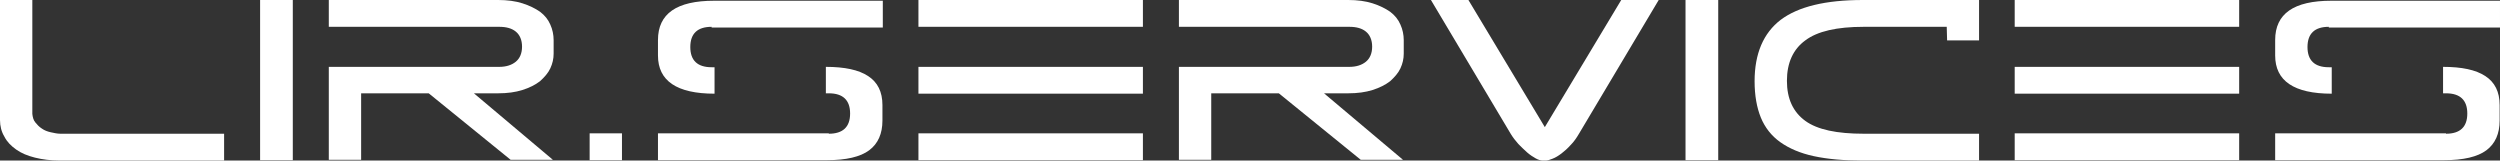 <?xml version="1.0" encoding="utf-8"?>
<!-- Generator: Adobe Illustrator 16.0.4, SVG Export Plug-In . SVG Version: 6.00 Build 0)  -->
<!DOCTYPE svg PUBLIC "-//W3C//DTD SVG 1.1//EN" "http://www.w3.org/Graphics/SVG/1.1/DTD/svg11.dtd">
<svg version="1.1" id="Layer_1" xmlns="http://www.w3.org/2000/svg" xmlns:xlink="http://www.w3.org/1999/xlink" x="0px" y="0px"
	 width="680.5px" height="43.7px" viewBox="85.7 68 680.5 43.7" style="enable-background:new 85.7 68 680.5 43.7;"
	 xml:space="preserve">
<rect x="85.7" y="68" width="680.5" height="43.7" fill="#333333" stroke="none"/>
<style type="text/css">
<![CDATA[
	.st0{fill:#FFFFFF;}
]]>
</style>
<g>
	<path class="st0" d="M95.3,101.3c0.5,0.6,1,1.2,1.8,1.7c0.7,0.5,1.5,0.8,2.4,1c0.9,0.2,1.8,0.4,2.6,0.4h44.6v7.3h-44.8
		c-2.4,0-4.7-0.3-6.7-0.8s-3.7-1.2-5.1-2.2c-1.4-1-2.5-2.1-3.2-3.5c-0.8-1.3-1.2-2.9-1.2-4.5V68h8.8v31
		C94.6,99.9,94.8,100.7,95.3,101.3z"/>
	<path class="st0" d="M165.4,68v43.6h-8.9V68H165.4z"/>
	<path class="st0" d="M175.2,75.3V68h46.1c2.5,0,4.7,0.3,6.6,0.9c1.9,0.6,3.5,1.4,4.8,2.3c1.3,1,2.2,2.1,2.8,3.5
		c0.6,1.3,0.9,2.8,0.9,4.2v3.7c0,1.4-0.3,2.7-0.9,4c-0.6,1.3-1.6,2.4-2.8,3.5c-1.3,1-2.9,1.8-4.8,2.4c-1.9,0.6-4.1,0.9-6.6,0.9h-6.6
		l21.5,18.1h-11.5l-22.3-18.1H184v18.1h-8.8V86.2h46.4c1.9,0,3.4-0.5,4.5-1.4c1.1-0.9,1.7-2.3,1.7-4.1s-0.6-3.2-1.7-4.1
		c-1.1-0.9-2.6-1.3-4.5-1.3H175.2z"/>
	<path class="st0" d="M255,111.6h-8.8v-7.3h8.8V111.6z"/>
	<path class="st0" d="M279.4,75.3c-3.8,0-5.8,1.8-5.8,5.5c0,3.6,1.9,5.5,5.8,5.5h0.8v7.2c-10.3,0-15.4-3.5-15.4-10.4v-4.2
		c0-7.2,5.1-10.7,15.3-10.7H326v7.3h-46.6V75.3z M311.3,104.4c3.8,0,5.8-1.8,5.8-5.5c0-3.6-1.9-5.5-5.8-5.5h-0.8v-7.2
		c5.1,0,8.9,0.8,11.5,2.5c2.6,1.7,3.9,4.3,3.9,7.9v4.2c0,3.6-1.2,6.3-3.6,8.1c-2.4,1.8-6.3,2.7-11.5,2.7h-46v-7.3h46.5V104.4z"/>
	<path class="st0" d="M335.7,75.3V68h61.1v7.3H335.7z M335.7,93.5v-7.3h61.1v7.3H335.7z M396.8,111.6h-61.1v-7.3h61.1V111.6z"/>
	<path class="st0" d="M406.6,75.3V68h46.1c2.5,0,4.7,0.3,6.6,0.9c1.9,0.6,3.5,1.4,4.8,2.3c1.3,1,2.2,2.1,2.8,3.5
		c0.6,1.3,0.9,2.8,0.9,4.2v3.7c0,1.4-0.3,2.7-0.9,4c-0.6,1.3-1.6,2.4-2.8,3.5c-1.3,1-2.9,1.8-4.8,2.4c-1.9,0.6-4.1,0.9-6.6,0.9h-6.6
		l21.5,18.1h-11.5l-22.3-18.1h-18.4v18.1h-8.8V86.2H453c1.9,0,3.4-0.5,4.5-1.4c1.1-0.9,1.7-2.3,1.7-4.1s-0.6-3.2-1.7-4.1
		c-1.1-0.9-2.6-1.3-4.5-1.3H406.6z"/>
	<path class="st0" d="M527,68h10.2l-21.7,36.4c-0.7,1.2-1.4,2.2-2.3,3.1c-0.8,0.9-1.7,1.7-2.5,2.3c-0.8,0.6-1.6,1.1-2.4,1.4
		c-0.7,0.3-1.4,0.5-1.8,0.5h-0.9c-0.5,0-1.2-0.2-1.9-0.6c-0.7-0.4-1.5-0.9-2.3-1.6s-1.6-1.5-2.4-2.3c-0.8-0.9-1.5-1.8-2.1-2.8
		L475.2,68h10.2l20.8,34.6L527,68z"/>
	<path class="st0" d="M553.4,68v43.6h-8.9V68H553.4z"/>
	<path class="st0" d="M615.6,75.3H593c-7.3,0-12.6,1.2-15.9,3.7c-3.3,2.4-5,6.1-5,11c0,4.9,1.7,8.5,5,10.9c3.3,2.4,8.6,3.5,15.9,3.5
		h31.4v7.3h-31.8c-5.1,0-9.5-0.4-13.2-1.2s-6.7-2.1-9.1-3.8c-2.4-1.7-4.2-4-5.3-6.7c-1.1-2.7-1.7-6-1.7-9.9c0-7.5,2.4-13.1,7.1-16.7
		c4.8-3.6,12.2-5.4,22.4-5.4h31.6v11h-8.7L615.6,75.3L615.6,75.3z"/>
	<path class="st0" d="M634.1,75.3V68h61.1v7.3H634.1z M634.1,93.5v-7.3h61.1v7.3H634.1z M695.2,111.6h-61.1v-7.3h61.1V111.6z"/>
	<path class="st0" d="M719.6,75.3c-3.8,0-5.8,1.8-5.8,5.5c0,3.6,1.9,5.5,5.8,5.5h0.8v7.2c-10.3,0-15.4-3.5-15.4-10.4v-4.2
		c0-7.2,5.1-10.7,15.3-10.7h45.9v7.3h-46.6V75.3z M751.5,104.4c3.8,0,5.8-1.8,5.8-5.5c0-3.6-1.9-5.5-5.8-5.5h-0.8v-7.2
		c5.1,0,8.9,0.8,11.5,2.5c2.6,1.7,3.9,4.3,3.9,7.9v4.2c0,3.6-1.2,6.3-3.6,8.1c-2.4,1.8-6.3,2.7-11.5,2.7h-46v-7.3h46.5V104.4z"/>
</g>
<g id="_x3C_Slice_x3E_">
</g>
</svg>
